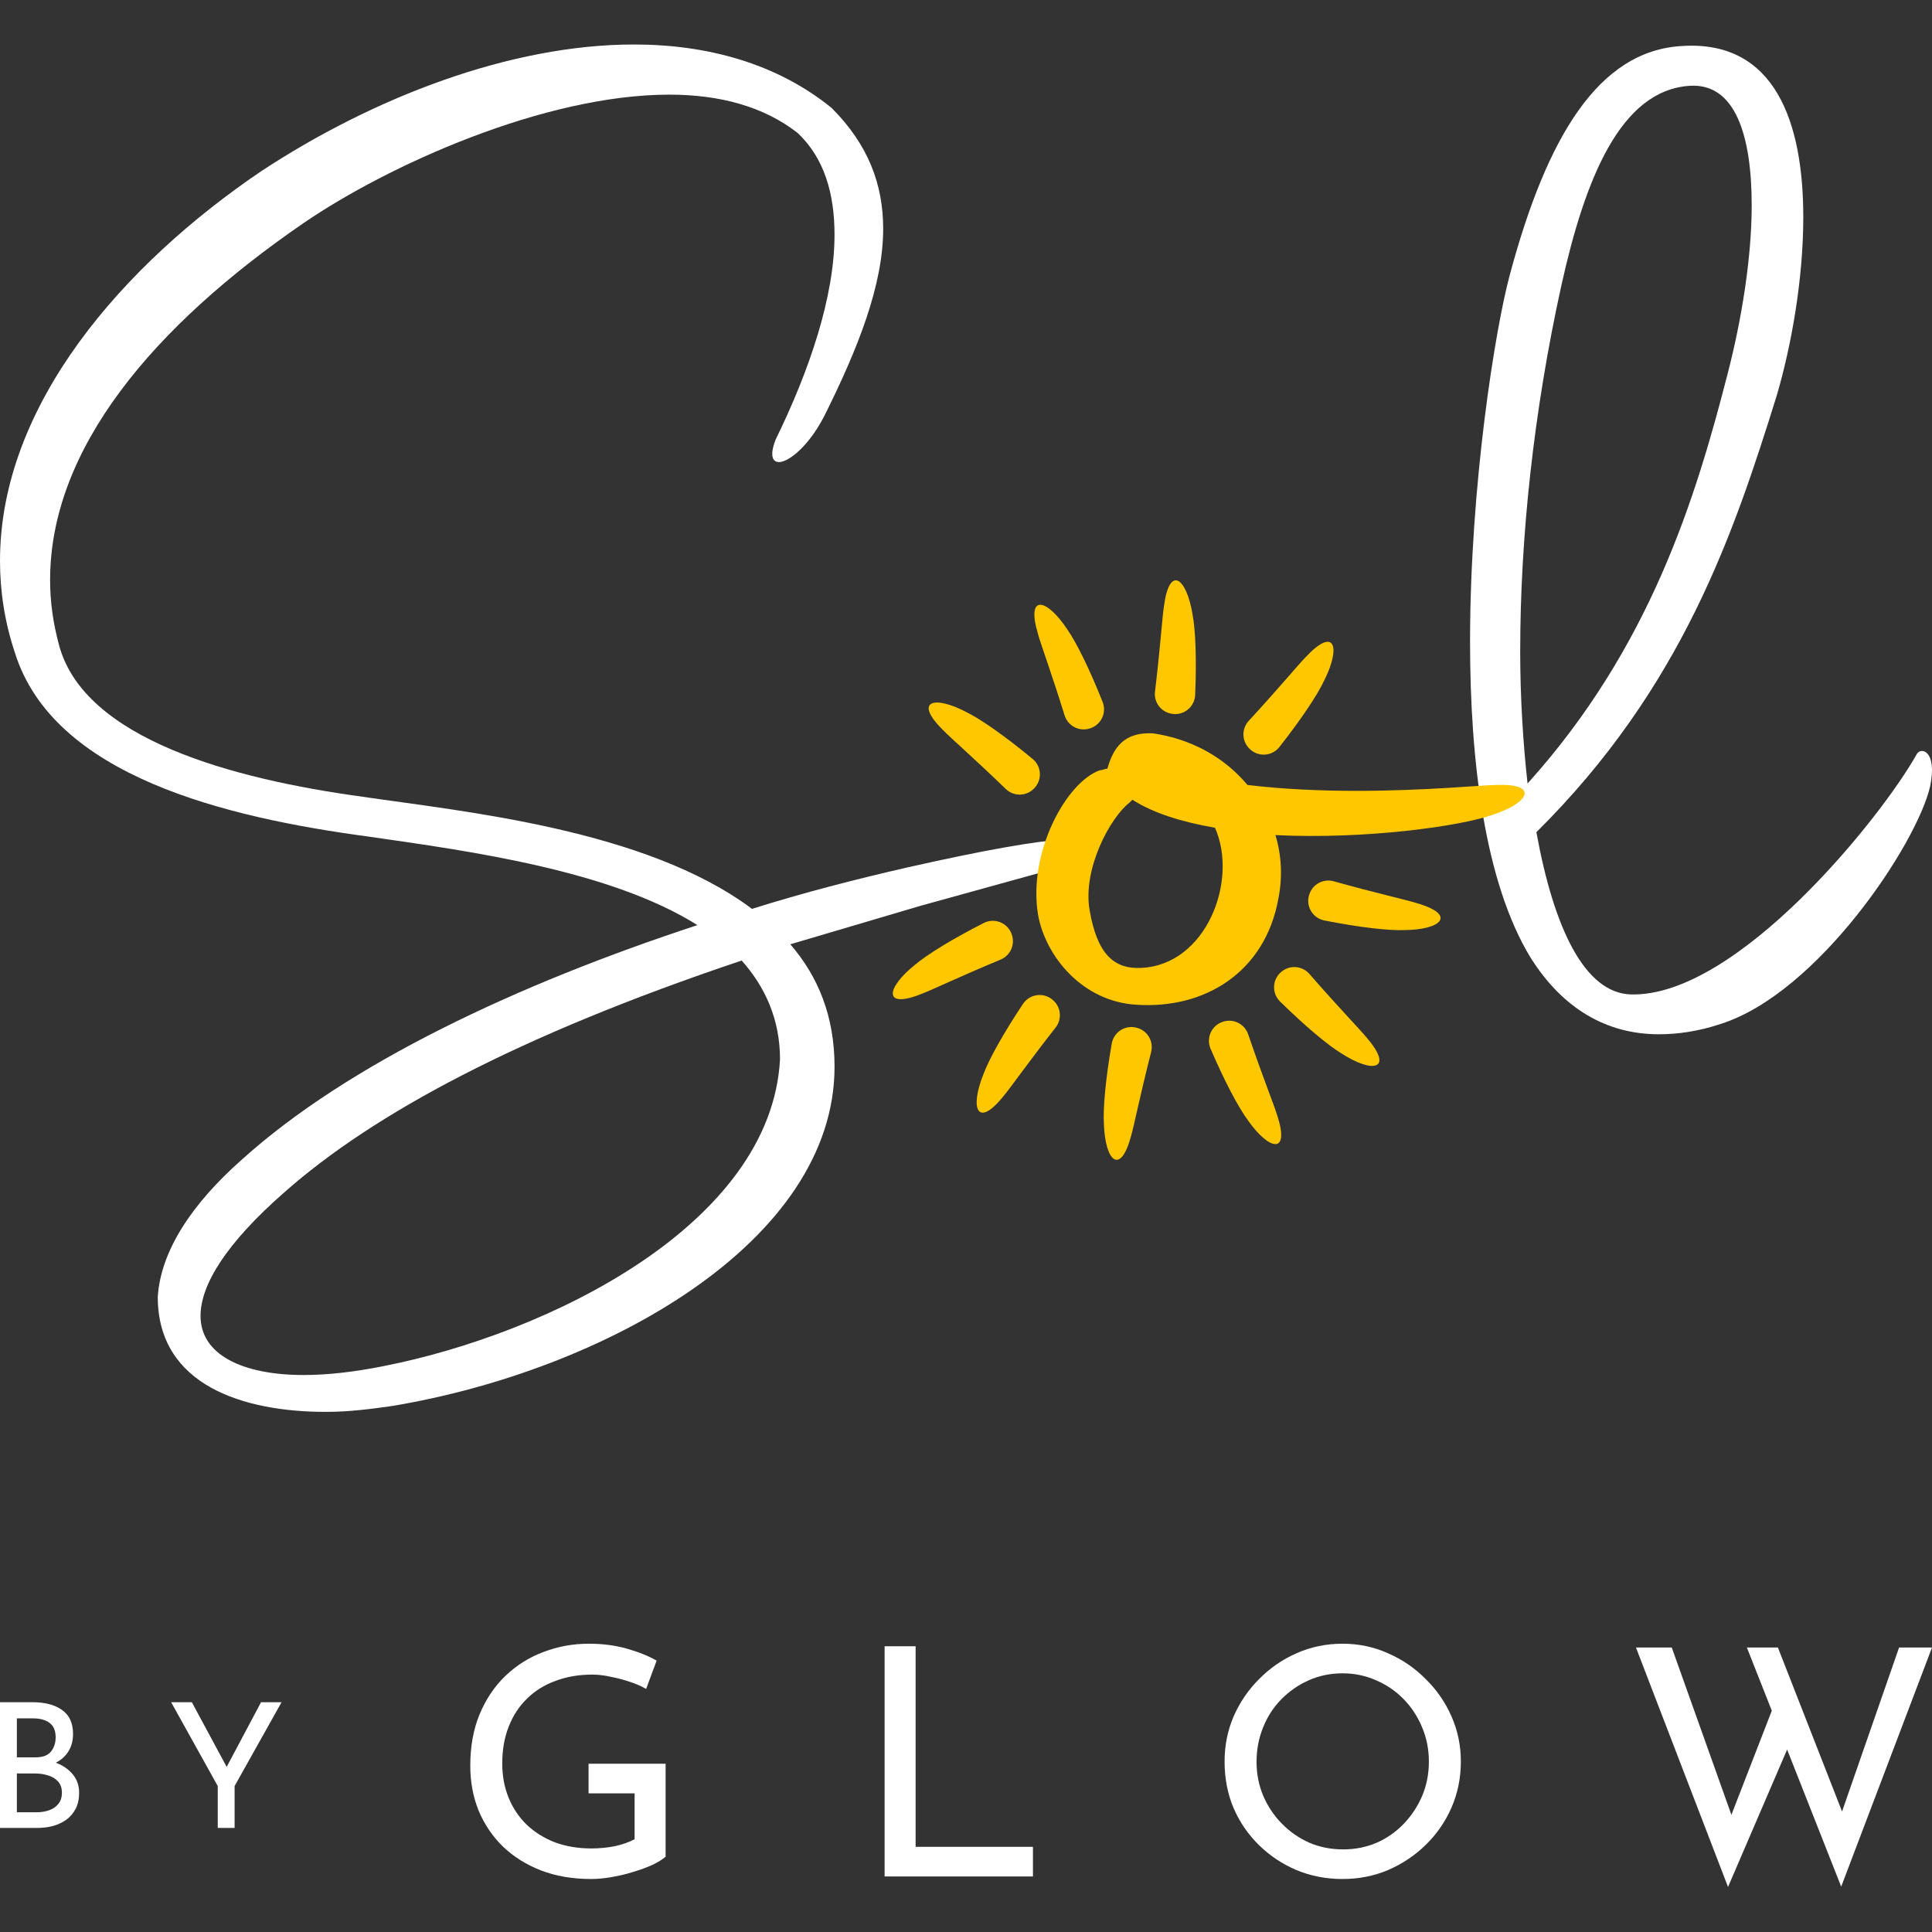 <svg width="1200" height="1200" viewBox="0 0 1200 1200" fill="none" xmlns="http://www.w3.org/2000/svg">
<rect x="0" y="0" width="1200" height="1200" fill="#333333" stroke="none"/>
<path d="M655.477 539.464C656.149 536.858 657.051 534.352 658.082 531.903C659.198 528.251 660.773 524.671 662.448 521.177C643.595 522.409 612.689 527.693 563.23 538.863C531.178 546.195 499.126 554.444 467.06 564.511C401.125 515.033 287.548 504.05 225.278 494.885C144.683 483.886 52.179 459.155 36.618 400.512C32.953 386.765 31.121 373.948 31.121 360.2C31.121 278.659 95.224 202.617 188.645 138.49C240.852 102.76 337.923 58.782 415.769 58.782C446.905 58.782 474.39 66.114 495.447 82.597C511.938 98.177 518.337 120.159 518.337 145.807C518.337 184.287 502.762 230.098 481.705 273.16C472.543 296.975 496.364 288.741 511.924 258.496C532.982 216.35 548.557 176.955 548.557 142.141C548.557 114.66 539.395 89.915 516.505 67.016C482.65 39.549 439.604 27.634 393.81 27.634C316.88 27.634 231.705 60.615 162.105 106.426C76.93 164.152 0 251.178 0 348.3C0 366.616 2.749 385.862 9.162 405.109C32.968 482.068 140.131 507.716 228.957 519.63C293.06 528.796 379.151 540.696 433.191 574.607C321.461 611.253 216.13 660.731 150.195 720.275C119.059 747.756 99.82 777.085 97.987 805.482C97.987 860.459 151.111 876.942 202.388 876.942C217.046 876.942 230.775 875.109 243.601 873.276C375.486 851.294 518.352 771.586 518.352 662.549C518.352 631.402 508.274 606.656 490.881 586.507L571.475 562.692L655.462 539.464H655.477ZM238.118 848.544C219.795 852.21 203.318 854.043 188.659 854.043C150.195 854.043 124.556 841.212 124.556 817.397C124.556 798.15 140.131 772.502 176.764 740.439C231.719 691.878 321.461 643.317 460.676 596.603C475.335 613.1 484.482 633.249 484.482 657.981C478.985 760.588 340.701 828.395 238.118 848.544Z" fill="white"/>
<path d="M1030.3 642.4C998.253 642.4 970.782 626.819 950.627 594.755C922.24 548.027 913.078 472.902 913.078 398.693C913.078 301.571 928.653 204.464 937.8 170.567C960.69 85.36 992.756 31.3 1044.95 28.565C1102.65 24.899 1120.05 76.209 1120.05 134.837C1120.05 173.317 1112.72 214.545 1103.56 245.693C1077 330.9 1044.93 427.091 954.277 516.88C965.271 577.341 984.496 616.737 1012.9 617.654C1078.83 619.487 1168.59 507.715 1190.58 468.319C1193.33 463.737 1203.4 466.486 1198.82 488.483C1190.58 524.212 1129.22 616.752 1068.77 635.984C1055.03 640.567 1042.22 642.4 1030.3 642.4ZM944.214 404.192C944.214 433.506 946.046 461.918 948.794 486.65C1024.81 402.359 1053.19 309.82 1073.35 231.028C1081.6 198.965 1088.01 160.485 1088.01 127.505C1088.01 84.444 1077.93 51.463 1049.54 53.296C1006.5 56.046 984.525 111.022 969.866 176.983C952.459 255.774 944.228 334.566 944.228 404.192H944.214Z" fill="white"/>
<path d="M792.201 518.714C795.866 530.628 796.782 544.362 794.033 558.109C785.788 603.921 748.239 626.819 706.11 624.07C672.226 622.237 649.321 593.839 644.755 568.177C638.342 529.697 662.162 485.719 683.22 478.387C685.052 478.387 685.968 477.47 687.801 477.47C691.465 464.639 697.878 454.572 716.188 455.488C740.91 459.154 761.066 471.069 774.808 487.552C797.698 490.302 821.518 491.218 842.576 491.218C885.622 491.218 921.338 487.552 929.583 487.552C956.138 486.636 949.739 498.55 927.751 505.868C907.61 513.2 848.073 521.449 792.201 518.699V518.714ZM676.807 565.441C681.387 592.006 691.465 602.088 708.858 601.171C749.155 599.338 769.311 547.111 754.652 514.131C733.595 510.465 716.188 504.966 703.361 496.717L701.529 498.55C689.619 507.715 672.226 539.779 676.807 565.427V565.441Z" fill="#FFC700"/>
<path d="M810.925 408.217C806.73 412.413 793.847 427.98 775.623 447.713C771.114 452.597 771.229 460.172 775.924 464.884C775.981 464.941 776.053 465.013 776.11 465.07C781.364 470.34 790.039 469.839 794.648 463.981C808.348 446.596 818.397 431.46 822.591 422.452C832.956 401.716 829.062 388.77 810.939 408.203L810.925 408.217Z" fill="#FFC700"/>
<path d="M722.901 376.869C721.956 382.726 720.611 402.904 717.39 429.569C716.588 436.171 721.112 442.242 727.682 443.316C727.768 443.316 727.854 443.345 727.94 443.359C735.284 444.562 742.026 439.063 742.341 431.631C743.272 409.52 742.57 391.362 740.709 381.595C736.973 358.725 726.251 350.491 722.915 376.869H722.901Z" fill="#FFC700"/>
<path d="M644.755 393.925C646.286 399.654 653.286 418.628 661.231 444.291C663.193 450.649 669.806 454.329 676.234 452.64C676.32 452.611 676.405 452.597 676.491 452.568C683.692 450.663 687.6 442.902 684.851 435.985C676.677 415.42 668.632 399.138 662.935 390.975C650.194 371.614 637.039 368.478 644.769 393.925H644.755Z" fill="#FFC700"/>
<path d="M586.049 453.771C590.143 458.067 605.388 471.328 624.685 490.03C629.466 494.656 637.025 494.727 641.849 490.145C641.906 490.087 641.978 490.03 642.035 489.959C647.432 484.832 647.131 476.139 641.391 471.399C624.342 457.293 609.468 446.882 600.564 442.457C580.093 431.602 567.052 435.183 586.049 453.771Z" fill="#FFC700"/>
<path d="M572.878 617.111C578.432 615.063 596.67 606.313 621.478 596.031C627.619 593.482 630.683 586.565 628.392 580.321C628.364 580.235 628.335 580.164 628.306 580.078C625.744 573.089 617.656 569.91 611.014 573.29C591.302 583.343 575.841 592.88 568.254 599.296C550.174 613.788 548.27 627.178 572.878 617.125V617.111Z" fill="#FFC700"/>
<path d="M623.597 680.435C627.433 675.924 639.057 659.37 655.648 638.247C659.757 633.02 659.027 625.487 653.988 621.163C653.916 621.105 653.859 621.048 653.787 620.991C648.133 616.15 639.515 617.353 635.392 623.554C623.124 641.97 614.32 657.866 610.842 667.174C602.167 688.67 607.077 701.272 623.597 680.45V680.435Z" fill="#FFC700"/>
<path d="M702.674 705.01C704.363 699.325 708.314 679.491 714.985 653.47C716.631 647.026 712.938 640.424 706.567 638.505C706.482 638.477 706.396 638.448 706.324 638.434C699.195 636.286 691.809 640.868 690.52 648.2C686.727 670.01 685.066 688.097 685.653 698.021C686.383 721.192 695.96 730.744 702.674 705.024V705.01Z" fill="#FFC700"/>
<path d="M793.132 692.308C791.442 686.623 783.913 667.863 775.266 642.429C773.119 636.128 766.42 632.62 760.035 634.496C759.949 634.524 759.863 634.539 759.792 634.567C752.648 636.673 748.955 644.549 751.904 651.38C760.651 671.715 769.154 687.768 775.052 695.759C788.322 714.762 801.563 717.526 793.132 692.308Z" fill="#FFC700"/>
<path d="M848.703 644.319C844.995 639.694 830.909 625.187 813.287 604.924C808.921 599.912 801.391 599.21 796.195 603.363C796.123 603.42 796.066 603.477 795.994 603.52C790.182 608.174 789.753 616.853 795.064 622.065C810.853 637.574 824.796 649.203 833.299 654.358C852.782 666.917 866.067 664.454 848.731 644.319H848.703Z" fill="#FFC700"/>
<path d="M879.638 560.845C873.997 559.027 854.271 554.63 828.404 547.384C822.005 545.594 815.32 549.145 813.258 555.461C813.23 555.547 813.201 555.633 813.172 555.704C810.868 562.779 815.277 570.282 822.577 571.715C844.279 575.996 862.331 578.059 872.251 577.7C895.413 577.486 905.176 568.134 879.623 560.831L879.638 560.845Z" fill="#FFC700"/>
<path d="M1016.12 1023.31H1038.36L1077.28 1132.47L1073.9 1131.09L1102.3 1057.92L1111.24 1083.82L1073.31 1172.02L1016.12 1023.31ZM1085.02 1023.31H1104.29L1146.38 1130.89L1142.41 1130.1L1179.55 1023.31H1200L1143.6 1171.82L1085.02 1023.31Z" fill="white"/>
<path d="M760.611 1094.11C760.611 1084.22 762.465 1074.93 766.171 1066.23C770.011 1057.39 775.306 1049.62 782.058 1042.89C788.809 1036.04 796.554 1030.7 805.291 1026.87C814.161 1022.92 823.692 1020.94 833.886 1020.94C843.947 1020.94 853.346 1022.92 862.084 1026.87C870.954 1030.7 878.764 1036.04 885.516 1042.89C892.4 1049.62 897.761 1057.39 901.601 1066.23C905.44 1074.93 907.359 1084.22 907.359 1094.11C907.359 1104.26 905.44 1113.75 901.601 1122.59C897.761 1131.42 892.4 1139.2 885.516 1145.92C878.764 1152.51 870.954 1157.72 862.084 1161.55C853.346 1165.24 843.947 1167.08 833.886 1167.08C823.692 1167.08 814.161 1165.24 805.291 1161.55C796.554 1157.85 788.809 1152.71 782.058 1146.12C775.306 1139.53 770.011 1131.82 766.171 1122.98C762.465 1114.15 760.611 1104.53 760.611 1094.11ZM780.469 1094.31C780.469 1101.82 781.859 1108.88 784.639 1115.47C787.419 1121.93 791.258 1127.66 796.157 1132.67C801.055 1137.68 806.747 1141.64 813.234 1144.54C819.721 1147.31 826.737 1148.69 834.283 1148.69C841.697 1148.69 848.647 1147.31 855.134 1144.54C861.621 1141.64 867.247 1137.68 872.013 1132.67C876.778 1127.66 880.551 1121.93 883.332 1115.47C886.112 1108.88 887.502 1101.76 887.502 1094.11C887.502 1086.6 886.112 1079.54 883.332 1072.95C880.551 1066.23 876.712 1060.36 871.814 1055.35C866.916 1050.34 861.223 1046.45 854.737 1043.68C848.25 1040.78 841.3 1039.33 833.886 1039.33C826.34 1039.33 819.324 1040.78 812.837 1043.68C806.35 1046.58 800.658 1050.54 795.759 1055.55C790.861 1060.56 787.088 1066.43 784.44 1073.15C781.793 1079.74 780.469 1086.79 780.469 1094.31Z" fill="white"/>
<path d="M549.446 1022.52H568.708V1147.1H641.586V1165.5H549.446V1022.52Z" fill="white"/>
<path d="M413.426 1153.24C411.44 1154.95 408.66 1156.67 405.086 1158.38C401.511 1159.96 397.54 1161.41 393.171 1162.73C388.935 1164.05 384.5 1165.1 379.866 1165.9C375.365 1166.69 371.129 1167.08 367.158 1167.08C355.64 1167.08 345.248 1165.3 335.981 1161.74C326.847 1158.18 318.97 1153.24 312.35 1146.91C305.864 1140.58 300.833 1133.13 297.259 1124.57C293.817 1116 292.096 1106.7 292.096 1096.68C292.096 1084.82 294.015 1074.2 297.854 1064.84C301.826 1055.35 307.187 1047.37 313.939 1040.91C320.823 1034.32 328.7 1029.38 337.57 1026.08C346.439 1022.66 355.839 1020.94 365.767 1020.94C374.108 1020.94 381.852 1021.93 389.001 1023.91C396.15 1025.89 402.438 1028.39 407.866 1031.42L401.313 1049.02C398.665 1047.44 395.355 1045.99 391.384 1044.67C387.545 1043.35 383.573 1042.3 379.469 1041.51C375.365 1040.59 371.526 1040.12 367.952 1040.12C359.479 1040.12 351.801 1041.44 344.917 1044.08C338.033 1046.58 332.142 1050.28 327.244 1055.15C322.345 1059.9 318.573 1065.7 315.925 1072.56C313.277 1079.28 311.953 1086.86 311.953 1095.3C311.953 1103.08 313.277 1110.19 315.925 1116.65C318.573 1123.11 322.345 1128.72 327.244 1133.46C332.142 1138.08 337.967 1141.7 344.718 1144.34C351.602 1146.85 359.148 1148.1 367.356 1148.1C372.254 1148.1 377.086 1147.64 381.852 1146.71C386.618 1145.66 390.722 1144.21 394.164 1142.36V1113.89H365.569V1095.5H413.426V1153.24Z" fill="white"/>
<path d="M135.241 1109.33L106.292 1057.27H119.147L142.371 1100.37L139.13 1100.58L162.138 1057.27H174.884L145.719 1109.33V1135.36H135.241V1109.33Z" fill="white"/>
<path d="M20.091 1057.27C27.941 1057.27 34.098 1058.89 38.562 1062.13C43.099 1065.3 45.368 1070.26 45.368 1077.03C45.368 1081.14 44.431 1084.7 42.559 1087.73C40.687 1090.75 38.059 1093.13 34.674 1094.86C31.361 1096.58 27.437 1097.56 22.9 1097.77L21.388 1092.37C26.645 1092.52 31.361 1093.45 35.538 1095.18C39.715 1096.91 43.027 1099.32 45.476 1102.42C47.924 1105.51 49.148 1109.19 49.148 1113.44C49.148 1117.32 48.428 1120.67 46.988 1123.48C45.548 1126.22 43.603 1128.49 41.155 1130.29C38.707 1132.01 35.934 1133.31 32.838 1134.17C29.741 1134.97 26.537 1135.36 23.224 1135.36H0V1057.27H20.091ZM22.252 1091.51C26.573 1091.51 29.705 1090.32 31.649 1087.94C33.594 1085.49 34.566 1082.54 34.566 1079.09C34.566 1074.98 33.306 1071.99 30.785 1070.12C28.265 1068.25 24.88 1067.31 20.631 1067.31H10.478V1091.51H22.252ZM22.684 1125.64C25.564 1125.64 28.193 1125.21 30.569 1124.35C33.018 1123.48 34.926 1122.15 36.294 1120.35C37.734 1118.55 38.455 1116.28 38.455 1113.54C38.455 1110.52 37.626 1108.14 35.97 1106.41C34.386 1104.69 32.334 1103.46 29.813 1102.74C27.293 1101.95 24.7 1101.55 22.036 1101.55H10.478V1125.64H22.684Z" fill="white"/>
</svg>
